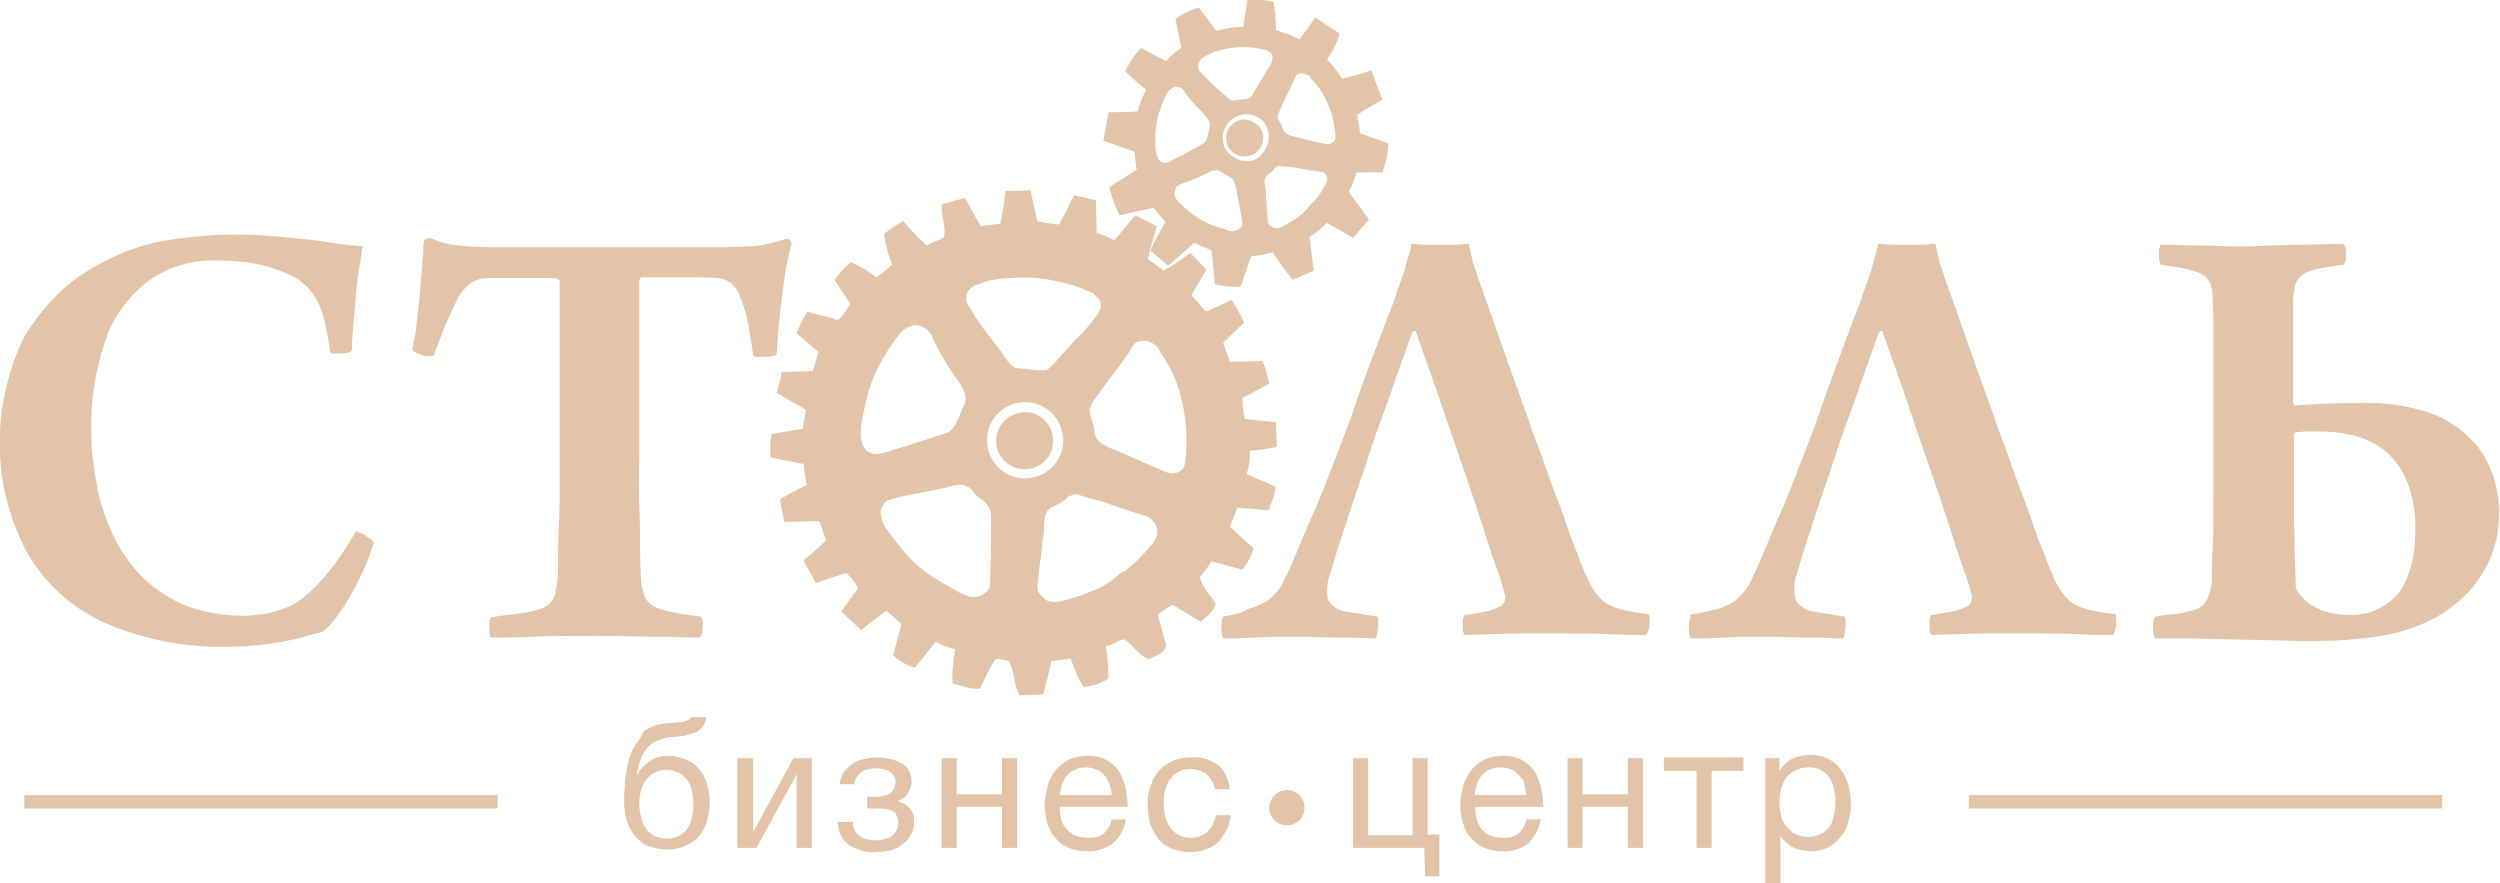 <?xml version="1.0" encoding="UTF-8"?> <!-- Generator: Adobe Illustrator 23.0.1, SVG Export Plug-In . SVG Version: 6.00 Build 0) --> <svg xmlns="http://www.w3.org/2000/svg" xmlns:xlink="http://www.w3.org/1999/xlink" id="Слой_1" x="0px" y="0px" viewBox="0 0 298.4 105.4" style="enable-background:new 0 0 298.4 105.4;" xml:space="preserve"> <style type="text/css"> .st0{fill:#E3C4A8;} .st1{fill-rule:evenodd;clip-rule:evenodd;fill:#E3C4A8;} </style> <title>1Ресурс 1</title> <g> <g id="Слой_1-2"> <path class="st0" d="M39.4,42c0,0.1,0.2,0.2,0.4,0.2c0.3,0,0.6,0,0.8,0c0.3,0,0.6-0.1,0.9-0.1c0.2,0,0.4-0.1,0.5-0.3 c0-1,0.1-2,0.2-3.2s0.2-2.3,0.3-3.5s0.2-2.2,0.4-3.2s0.2-1.8,0.4-2.5c-1.2-0.1-2.5-0.2-4.2-0.5s-3.4-0.4-5.3-0.6S30,28,27.9,28 c-2.9,0-5.8,0.3-8.7,0.8c-2.4,0.5-4.7,1.3-6.9,2.5c-2,1-3.9,2.3-5.5,3.9c-1.5,1.5-2.8,3.2-3.9,5C2,42,1.3,44,0.8,46 C0.3,48,0,50.1,0,52.2c-0.2,4.8,1,9.5,3.2,13.7c2.1,3.7,5.3,6.6,9.2,8.4c4.6,2,9.6,3,14.6,2.9c1.6,0,3.2-0.1,4.8-0.3 c1.3-0.2,2.6-0.4,3.8-0.7c1.1-0.3,2.1-0.6,2.9-0.8c0.7-0.5,1.2-1.1,1.7-1.8c0.7-0.9,1.3-1.9,1.8-2.8c0.6-1.1,1.1-2.1,1.6-3.2 c0.4-0.9,0.7-1.9,1-2.8c-0.1-0.2-0.3-0.5-0.6-0.6c-0.3-0.2-0.5-0.4-0.8-0.5c-0.2-0.1-0.5-0.2-0.7-0.3c-0.6,1-1.2,2-1.9,3 c-0.6,0.9-1.3,1.8-2,2.6c-0.6,0.7-1.3,1.4-2,2c-0.7,0.6-1.5,1.2-2.4,1.5c-0.9,0.4-1.7,0.6-2.7,0.8c-0.8,0.1-1.7,0.2-2.5,0.2 c-2.3,0-4.6-0.4-6.8-1.2c-1.9-0.8-3.6-1.9-5.1-3.3c-1.4-1.4-2.6-3.1-3.5-4.9c-0.9-1.9-1.6-3.9-2-6c-0.4-2.1-0.7-4.3-0.7-6.5 c-0.1-3.8,0.5-7.7,1.8-11.3c1-2.8,2.8-5.1,5.2-6.9c2.3-1.6,5.1-2.4,7.9-2.3c1.6,0,3.2,0.1,4.8,0.4c1.5,0.3,3,0.8,4.4,1.5 c0.9,0.5,1.7,1.2,2.3,2c0.6,0.9,1.1,1.9,1.3,2.9C39,39.2,39.2,40.6,39.4,42"></path> <path class="st0" d="M83.7,73.6c-0.9-0.1-1.6-0.2-2.2-0.3c-0.6-0.1-1.1-0.2-1.6-0.3c-0.4-0.1-0.9-0.2-1.3-0.4 c-0.7-0.2-1.3-0.7-1.6-1.3c-0.3-0.8-0.5-1.6-0.5-2.4c0-0.7-0.1-1.9-0.1-3.4c0-1.5,0-3.3-0.1-5.3s0-4.2,0-6.5v-7c0-2.4,0-4.7,0-6.9 v-6.1c0-0.1,0-0.3,0.1-0.4c0-0.1,0.1-0.2,0.2-0.2c0.4,0,0.9,0,1.6,0s1.5,0,2.4,0h2.6c0.9,0,1.6,0,2.3,0.1c0.6,0,1.2,0.2,1.8,0.6 c0.5,0.5,0.9,1.1,1.1,1.8c0.4,1,0.7,2,0.9,3c0.2,1.1,0.4,2.4,0.6,3.8c0.1,0.1,0.3,0.2,0.5,0.2c0.3,0,0.6,0,0.9,0 c0.3,0,0.6,0,0.9-0.1c0.2,0,0.4-0.1,0.5-0.2c0.1-1.6,0.2-3.2,0.4-4.9c0.2-1.7,0.4-3.2,0.6-4.7c0.2-1.3,0.5-2.5,0.8-3.7 c-0.1-0.1-0.1-0.2-0.2-0.3c-0.1-0.1-0.2-0.2-0.4-0.2c-0.7,0.2-1.4,0.4-2.2,0.6c-0.9,0.2-1.7,0.3-2.6,0.3c-1,0.1-2.1,0.1-3.5,0.1 H58.1c-1.1,0-2.3-0.1-3.4-0.2c-1.1-0.1-2.3-0.4-3.3-0.9c-0.2,0-0.3,0-0.5,0.1c-0.2,0.1-0.3,0.2-0.3,0.3c-0.1,0.9-0.1,1.9-0.2,3 c-0.1,1.2-0.2,2.2-0.3,3.5s-0.3,2.4-0.4,3.5s-0.3,2.1-0.5,2.9c0.1,0.2,0.2,0.3,0.4,0.4c0.3,0.1,0.6,0.2,0.8,0.3 c0.3,0.1,0.6,0.1,0.9,0.1c0.2,0,0.4,0,0.5-0.1c0.5-1.3,0.9-2.6,1.4-3.7s1-2.2,1.4-3c0.4-0.8,0.9-1.4,1.6-1.9 c0.6-0.4,1.3-0.6,2-0.6c0.5,0,1.2,0,2,0h4.6c0.7,0,1.2,0,1.6,0c0.1,0,0.2,0.1,0.3,0.2c0.1,0.1,0.1,0.2,0.1,0.4c0,2.5,0,5,0,7.5 v7.7c0,2.6,0,5,0,7.4s0,4.5-0.1,6.5s-0.1,3.7-0.1,5.1c0,0.9-0.1,1.8-0.3,2.7c-0.1,0.6-0.4,1.1-0.9,1.5c-0.5,0.4-1.1,0.6-1.7,0.7 c-0.7,0.2-1.5,0.3-2.2,0.4c-0.9,0.1-1.9,0.2-2.9,0.4c-0.1,0.2-0.2,0.4-0.2,0.7c0,0.3,0,0.7,0,1c0,0.3,0.1,0.5,0.2,0.7 c1.2,0,2.8,0,4.9-0.1s4.7-0.1,8-0.1c2.5,0,4.8,0.1,6.9,0.1s3.8,0.1,5.1,0.1c0.2-0.2,0.3-0.4,0.3-0.7c0.1-0.3,0.1-0.7,0.1-1 c0-0.2,0-0.5-0.2-0.7"></path> <path class="st0" d="M146,73.6c-0.1,0.2-0.2,0.5-0.2,0.8c0,0.4,0,0.7,0,1.1c0,0.2,0.1,0.5,0.2,0.7c1.1,0,2.4,0,3.9-0.1 s3-0.1,4.6-0.1c2.2,0,4.1,0.1,5.8,0.1s2.9,0.1,3.9,0.1c0.1-0.2,0.2-0.5,0.2-0.8c0.1-0.4,0.1-0.7,0.1-1.1c0-0.2,0-0.5-0.1-0.7 l-3.7-0.6c-0.9-0.1-1.7-0.6-2.2-1.4c-0.2-1.1-0.1-2.2,0.3-3.2c0.3-0.9,0.6-2.1,1.1-3.6s1-3.1,1.6-4.9s1.3-3.7,1.9-5.6 s1.3-3.8,2-5.7s1.2-3.5,1.8-5.1s1-2.9,1.4-3.9c0.1,0,0.1-0.1,0.2-0.1c0.1,0,0.1,0,0.2,0.1c0.5,1.4,1.1,3.1,1.8,5.1s1.4,4,2.1,6.1 s1.5,4.3,2.2,6.4s1.4,4.1,2,6c0.6,1.9,1.1,3.5,1.6,4.8s0.7,2.3,0.9,2.9c0.1,0.3,0.1,0.6,0,0.8c-0.1,0.4-0.4,0.7-0.8,0.8 c-0.4,0.2-0.7,0.3-1.1,0.4c-0.5,0.1-0.9,0.2-1.5,0.3s-1,0.2-1.4,0.2c-0.1,0.2-0.2,0.5-0.2,0.7c0,0.3,0,0.7,0,1 c0,0.3,0.1,0.5,0.2,0.7l2.8-0.1c1.1,0,2.2-0.1,3.6-0.1s3,0,4.8,0c2.5,0,4.7,0,6.4,0.1c1.8,0.1,3.1,0.1,4.1,0.1 c0.1-0.2,0.2-0.4,0.3-0.7c0.1-0.4,0.1-0.7,0.1-1.1c0-0.3,0-0.5-0.1-0.7c-1.1-0.1-2.3-0.3-3.4-0.6c-0.8-0.2-1.5-0.5-2.1-1 c-0.6-0.6-1.1-1.2-1.5-2c-0.6-1.2-1.1-2.4-1.5-3.6c-0.5-1.1-1-2.5-1.6-4.3s-1.4-3.6-2.1-5.7s-1.6-4.2-2.3-6.4l-2.3-6.4l-2-5.7 c-0.6-1.7-1.1-3.1-1.5-4.2c-0.2-0.5-0.3-1-0.5-1.5s-0.3-1-0.4-1.5s-0.2-0.9-0.3-1.3c-0.4,0-0.9,0.1-1.4,0.1s-1.2,0-2,0 s-1.3,0-1.9,0s-1.1-0.1-1.5-0.1c-0.1,0.4-0.2,0.9-0.4,1.5s-0.3,1.2-0.5,1.8s-0.4,1.2-0.6,1.7c-0.3,0.9-0.7,2.1-1.3,3.6 s-1.2,3.2-1.9,5s-1.5,4-2.2,6.1s-1.6,4.3-2.4,6.4s-1.6,4.2-2.5,6.2s-1.6,3.8-2.3,5.4c-0.4,1-0.9,2-1.4,3c-0.4,0.7-1,1.3-1.6,1.8 c-0.7,0.5-1.4,0.8-2.2,1C148.2,73.2,147.1,73.4,146,73.6"></path> <path class="st0" d="M201.8,73.6c-0.1,0.2-0.2,0.5-0.2,0.8c0,0.4,0,0.7,0,1.1c0,0.2,0.1,0.5,0.2,0.7c1.1,0,2.4,0,3.9-0.1 s3-0.1,4.6-0.1c2.2,0,4.1,0.1,5.8,0.1s2.9,0.1,3.9,0.1c0.1-0.2,0.2-0.5,0.2-0.8c0.1-0.4,0.1-0.7,0.1-1.1c0-0.2,0-0.5-0.1-0.7 l-3.7-0.6c-0.9-0.1-1.7-0.6-2.2-1.4c-0.2-1.1-0.2-2.2,0.2-3.2c0.3-0.9,0.6-2.1,1.1-3.6s1-3.1,1.6-4.9s1.3-3.7,1.9-5.6 s1.3-3.8,2-5.7s1.2-3.5,1.8-5.1s1-2.9,1.4-3.9c0.1,0,0.1-0.1,0.2-0.1c0.1,0,0.1,0,0.2,0.1c0.5,1.4,1.1,3.1,1.8,5.1 c0.7,1.9,1.4,4,2.1,6.1c0.7,2.2,1.5,4.3,2.2,6.4s1.4,4.1,2,6c0.6,1.9,1.1,3.5,1.6,4.8s0.7,2.3,0.9,2.9c0.1,0.3,0.1,0.6,0,0.8 c-0.1,0.4-0.4,0.7-0.8,0.8c-0.4,0.2-0.7,0.3-1.1,0.4c-0.5,0.1-0.9,0.2-1.5,0.3s-1,0.2-1.4,0.2c-0.1,0.2-0.2,0.5-0.2,0.7 c0,0.3,0,0.7,0,1c0,0.3,0.1,0.5,0.2,0.7l2.8-0.1c1.1,0,2.2-0.1,3.6-0.1s3,0,4.8,0c2.5,0,4.7,0,6.4,0.1c1.8,0.1,3.1,0.1,4.1,0.1 c0.2-0.2,0.2-0.4,0.3-0.7c0.1-0.4,0.1-0.7,0.1-1.1c0-0.3,0-0.5-0.1-0.7c-1.1-0.1-2.3-0.3-3.4-0.6c-0.8-0.2-1.5-0.5-2.1-1 c-0.6-0.6-1.1-1.2-1.5-2c-0.6-1.2-1.1-2.4-1.5-3.6c-0.5-1.1-1-2.5-1.6-4.3s-1.4-3.6-2.1-5.7s-1.6-4.2-2.3-6.4l-2.3-6.4l-2-5.7 c-0.6-1.7-1.1-3.1-1.5-4.2c-0.2-0.5-0.3-1-0.5-1.5s-0.3-1-0.4-1.5s-0.2-0.9-0.3-1.3c-0.4,0-0.9,0.1-1.4,0.1s-1.2,0-2,0 s-1.3,0-1.9,0s-1.1-0.1-1.5-0.1c-0.1,0.4-0.2,0.9-0.4,1.5s-0.3,1.2-0.5,1.8s-0.4,1.2-0.6,1.7c-0.3,0.9-0.7,2.1-1.3,3.6 s-1.2,3.2-1.9,5.1s-1.5,4-2.2,6.1s-1.6,4.3-2.4,6.4s-1.6,4.2-2.5,6.2s-1.6,3.8-2.3,5.4c-0.4,1-0.9,2-1.4,3c-0.4,0.7-1,1.3-1.6,1.8 c-0.7,0.5-1.4,0.8-2.2,1c-1.1,0.3-2.2,0.5-3.3,0.7"></path> <path class="st0" d="M257.3,73.6c-0.2,0.2-0.3,0.4-0.3,0.7c0,0.4,0,0.7,0,1.1c0,0.3,0.1,0.5,0.2,0.8h3.8l4.5,0.1l4.6,0.1 c1.5,0,2.8,0.1,4,0.1h2.8c2.2,0,4.5-0.2,6.7-0.5c2-0.3,3.9-0.8,5.7-1.6c1.9-0.8,3.6-2,5-3.4c1.3-1.3,2.3-2.8,3-4.5 c0.7-1.7,1-3.5,1-5.3c0-1.7-0.3-3.3-0.9-4.9c-0.6-1.6-1.5-3-2.8-4.2c-1.4-1.3-3-2.3-4.8-2.9c-2.3-0.7-4.6-1.1-7-1.1 c-2.2,0-4,0-5.5,0.1s-2.6,0.1-3.3,0.2c-0.1,0-0.2-0.1-0.2-0.2c-0.1-0.1-0.1-0.1-0.1-0.2c0-1.6,0-3.1,0-4.3s0-2.3,0-3.2 s0-1.7,0-2.4s0-1.4,0-2c0-0.6,0.1-1.3,0.2-1.9c0.1-0.5,0.4-0.9,0.7-1.2c0.4-0.3,0.8-0.6,1.3-0.7c0.6-0.2,1.1-0.3,1.7-0.4 c0.6-0.1,1.3-0.2,2.1-0.3c0.2-0.2,0.3-0.5,0.3-0.7c0-0.4,0-0.7,0-1.1c0-0.3-0.1-0.5-0.3-0.7c-1.3,0-2.9,0.1-4.7,0.1 s-3.8,0.1-6.2,0.2s-4.3-0.1-6.2-0.1s-3.4-0.1-4.7-0.1c-0.1,0.2-0.2,0.4-0.2,0.6c0,0.3,0,0.7,0,1c0,0.3,0.1,0.5,0.2,0.8 c0.6,0.1,1.3,0.2,2.1,0.3c0.7,0.1,1.3,0.3,2,0.5c0.4,0.1,0.8,0.3,1.1,0.5c0.3,0.2,0.5,0.6,0.7,0.9c0.2,0.5,0.3,1.1,0.3,1.6 c0,0.9,0.1,1.9,0.1,2.9s0,2.2,0,3.4s0,2.7,0,4.3v5.5c0,2.9,0,5.5,0,7.9s0,4.4-0.1,6.1s-0.1,2.9-0.1,3.6c0,0.9-0.2,1.7-0.6,2.5 c-0.3,0.6-0.8,1-1.5,1.2c-0.7,0.2-1.5,0.4-2.2,0.5C259.2,73.3,258.3,73.4,257.3,73.6 M280,73.4c-0.5,0-1.1-0.1-1.6-0.2 c-0.6-0.1-1.2-0.3-1.8-0.6c-0.6-0.3-1.2-0.6-1.6-1.1c-0.3-0.3-0.6-0.6-0.8-1c-0.2-0.3-0.2-0.7-0.2-1.1c0-1.1-0.1-2.3-0.1-3.8 s-0.1-2.9-0.1-4.5s0-3.2,0-4.8V52c0-0.1,0-0.2,0.1-0.3c0-0.1,0.1-0.1,0.2-0.1c0.3,0,0.7-0.1,1.2-0.1s1,0,1.5,0c3.8,0,6.7,1,8.6,3 s2.9,4.9,2.9,8.7c0,3.3-0.7,5.9-2.1,7.7C284.7,72.6,282.4,73.6,280,73.4L280,73.4z"></path> <path class="st0" d="M146.4,17c0.3,1.2,1.5,1.9,2.7,1.6c1.2-0.3,1.9-1.5,1.6-2.7c-0.3-1.1-1.5-1.8-2.6-1.6 C146.9,14.6,146.1,15.8,146.4,17"></path> <path class="st0" d="M159.3,15.4L159.3,15.4c0.1,0.4,0.1,0.7,0.1,1.1c-0.1,0.4-0.4,0.6-0.8,0.7c-0.2,0-0.5,0-0.7-0.1 c-1.1-0.2-2.2-0.5-3.4-0.8c-0.6-0.1-1.2-0.3-1.4-1c-0.1-0.5-0.6-0.9-0.6-1.4c0-0.2,0.1-0.4,0.2-0.6c0.5-1.2,1.1-2.3,1.7-3.6 c0.2-0.4,0.2-0.7,0.6-0.9c0.4-0.1,0.8,0,1.2,0.2c0.1,0.1,0.2,0.2,0.3,0.4c0.8,0.8,1.4,1.7,1.9,2.8 C158.8,13.1,159.2,14.2,159.3,15.4 M158.4,21.4L158.4,21.4c0,0.3-0.1,0.5-0.3,0.8c-0.4,0.7-0.8,1.4-1.4,2 c-0.2,0.1-0.3,0.2-0.4,0.4c-0.4,0.5-0.9,1-1.5,1.4c-0.5,0.4-1.1,0.7-1.7,1c-0.3,0.2-0.7,0.3-1,0.2c-0.1,0-0.2-0.1-0.4-0.2 c-0.1-0.1-0.3-0.2-0.3-0.3c-0.1-0.2-0.1-0.5-0.1-0.7c-0.1-0.9-0.1-1.7-0.2-2.6c0-0.2,0-0.4,0-0.6c-0.1-0.7-0.3-1.4,0.1-1.8 c0.2-0.2,0.4-0.3,0.6-0.5c0.2-0.2,0.3-0.3,0.4-0.5c0.2,0,0.3-0.3,0.5-0.2c0.6,0.1,1.2,0.1,1.8,0.2c0.8,0.1,1.6,0.3,2.4,0.4 c0.2,0,0.4,0,0.6,0.1C158.2,20.5,158.4,20.9,158.4,21.4L158.4,21.4z M149.3,19.2L149.3,19.2c-0.7,0.1-1.4,0-1.9-0.4 c-0.7-0.3-1.3-1-1.4-1.8c-0.3-1.5,0.7-3,2.2-3.3c1.5-0.3,2.9,0.6,3.2,2.1c0.1,0.7,0,1.3-0.3,1.9C150.7,18.5,150,19.1,149.3,19.2 L149.3,19.2z M148.3,26.8L148.3,26.8c-0.2,0.5-0.7,0.8-1.2,0.8c-0.3,0-0.7-0.1-1-0.3c-1-0.2-1.9-0.6-2.8-1.1 c-0.8-0.5-1.6-1.1-2.3-1.8c-0.4-0.3-0.7-0.7-0.8-1.2c0-0.3,0.1-0.6,0.2-0.9c0.4-0.3,0.9-0.5,1.3-0.6c0.1,0,1.9-0.8,2.6-1.1 c0.1-0.1,0.3-0.2,0.4-0.2c0.3-0.1,0.6-0.1,0.9,0c0.2,0.1,0.3,0.2,0.4,0.3c0.3,0.2,0.6,0.3,0.9,0.5c0.3,0.2,0.4,0.5,0.5,0.8 C147.6,22.4,148.3,26.6,148.3,26.8L148.3,26.8z M137.9,16.5L137.9,16.5c0-1.2,0.2-2.4,0.6-3.5c0.2-0.6,0.4-1.1,0.7-1.7 c0.2-0.4,0.5-0.7,0.9-0.9c0.5-0.1,1.1,0.1,1.3,0.6c0.5,0.7,1.1,1.4,1.8,2.1c0.5,0.5,1.3,1.2,1.2,2c0,0.2-0.1,0.3-0.1,0.5 c-0.1,0.5-0.2,1.1-0.6,1.5l0,0c-1.2,0.7-4.1,2.2-4.3,2.3C137.8,19.8,137.9,17.4,137.9,16.5L137.9,16.5z M143,7.8L143,7.8 c0.1-0.3,0.2-0.6,0.4-0.8c0.7-0.5,1.4-0.8,2.2-1c1.8-0.5,3.8-0.5,5.6,0c0.3,0.2,0.6,0.3,0.7,0.8c0,0.5-0.2,1-0.5,1.3 c-0.2,0.4-0.5,0.8-0.7,1.2c-0.4,0.6-0.7,1.2-1.1,1.8c-0.1,0.2-0.2,0.4-0.4,0.6c-0.4,0.1-0.9,0.2-1.4,0.2c-0.2,0.1-0.5,0.1-0.7,0.1 c-0.4-0.1-0.8-0.6-1.1-0.8c-0.9-0.8-1.7-1.5-2.5-2.4C143.3,8.6,143,8.4,143,7.8L143,7.8z M162,13.9c0-0.1,0-0.1,0-0.2 c1.2-0.8,3-1.8,3-1.8s-0.9-2.3-1.3-3.5c-0.9,0.3-2.7,0.8-3.5,1c-0.5-0.8-1.1-1.6-1.8-2.3c0.7-1,1.2-2,1.5-3.1 c-0.9-0.6-2.9-1.9-2.9-1.9l-1.9,2.6c-0.9-0.5-1.8-0.8-2.8-1.1c0-1.2-0.2-3.1-0.3-3.4c-1-0.2-2-0.3-3.1-0.3l-0.5,3.3 c-0.8,0-1.6,0.1-2.4,0.3c-0.3,0.1-0.6,0.1-0.8,0.2c-0.7-0.9-1.4-1.9-2.1-2.8c-1,0.3-2,0.7-2.8,1.4c0,0,0.4,1.9,0.7,3.4 c-0.7,0.5-1.3,1-1.8,1.6c-1-0.5-2-1-3-1.6c-0.8,0.8-1.4,1.8-1.9,2.8c0.8,0.8,1.6,1.5,2.5,2.2c-0.4,0.8-0.8,1.7-1,2.6 c-1.2,0.1-2.4,0.1-3.5,0.1l-0.6,3.4l3.7,1.3c0.1,0.5,0.1,1.1,0.2,1.6c0,0.2,0,0.3,0.1,0.5l0,0c-1,0.8-2.3,1.4-3.3,2.2 c0.3,1.1,0.7,2.2,1.2,3.3l4.1-0.9c0.4,0.6,0.9,1.1,1.4,1.7c-0.7,1.1-1.8,3.4-1.8,3.4l2.1,1.8c0.5-0.3,3.1-2.7,3.1-2.7l0.3,0.1 c0.6,0.3,1.2,0.5,1.8,0.8l0,0c0,0,0.3,2.7,0.4,4c1,0.3,2.1,0.4,3.1,0.3l1.2-3.6c0.9-0.1,1.7-0.2,2.6-0.5c0.7,1.1,1.5,2.2,2.4,3.3 l2.5-1.1l-0.5-4c0.8-0.5,1.5-1.1,2.1-1.7c0.8,0.5,2.7,1.5,3.1,1.8l1.9-2.2l-2.4-3.3c0.4-0.8,0.7-1.5,0.9-2.3c1,0,2.2-0.1,3.1,0 c0.4-1.1,0.7-2.3,0.7-3.5l-3.4-1.2C162.3,15.2,162.2,14.6,162,13.9L162,13.9z"></path> <path class="st0" d="M118.9,52.8c0.1,1.9,1.7,3.3,3.6,3.2c1.9-0.1,3.3-1.7,3.2-3.6c-0.1-1.8-1.6-3.3-3.5-3.2 C120.3,49.3,118.8,50.9,118.9,52.8C118.9,52.8,118.9,52.8,118.9,52.8"></path> <path class="st0" d="M117.8,52.7L117.8,52.7c-0.1-2.5,1.9-4.6,4.4-4.7c2.5-0.1,4.6,1.9,4.7,4.4s-1.9,4.6-4.4,4.7c0,0,0,0,0,0 C120,57.2,117.9,55.2,117.8,52.7C117.8,52.7,117.8,52.7,117.8,52.7 M116.3,34.1L116.3,34.1c1.4-0.6,2.8-0.9,4.3-0.9 c3.4-0.3,6.8,0.4,9.9,1.8c0.4,0.5,1,0.8,0.9,1.6s-0.9,1.5-1.4,2.2s-1.2,1.3-1.7,1.8c-0.9,1-1.6,1.8-2.5,2.8 c-0.3,0.3-0.6,0.6-0.9,0.8c-0.8,0-1.7,0-2.5-0.2c-0.4,0-0.8,0-1.2-0.1c-0.7-0.3-1.2-1.2-1.6-1.8c-1.3-1.7-2.5-3.1-3.6-5 c-0.4-0.6-0.9-1.1-0.6-2C115.5,34.7,115.9,34.3,116.3,34.1z M103.2,48.7L103.2,48.7c0.4-2.1,1.1-4.1,2.2-5.9 c0.5-0.9,1.1-1.8,1.8-2.7c0.5-0.7,1.1-1.1,1.9-1.3c1,0,1.9,0.6,2.2,1.5c0.7,1.5,1.5,2.9,2.4,4.2c0.7,1.1,2,2.5,1.4,3.8 c-0.1,0.3-0.3,0.5-0.4,0.9c-0.4,0.9-0.7,1.9-1.5,2.4l0,0c-2.4,0.8-8,2.6-8.4,2.6C101.9,54.3,102.8,50.2,103.2,48.7z M109.5,67.5 L109.5,67.5c-1.3-1.2-2.4-2.6-3.4-4c-0.6-0.6-0.9-1.4-1-2.3c0-0.5,0.3-1,0.7-1.4c0.8-0.3,1.7-0.5,2.6-0.7c0.2,0,3.7-0.7,4.9-1 c0.3-0.1,0.5-0.2,0.8-0.2c0.6-0.1,1.1,0,1.6,0.3c0.2,0.2,0.5,0.4,0.6,0.7c0.4,0.5,1,0.7,1.4,1.2c0.4,0.4,0.6,1,0.6,1.6 c0,0.4,0,7.9-0.2,8.5c-0.5,0.8-1.5,1.2-2.4,1c-0.6-0.2-1.2-0.4-1.7-0.8C112.5,69.6,110.9,68.7,109.5,67.5z M138.1,63.9L138.1,63.9 c-0.2,0.5-0.4,0.9-0.8,1.3c-0.9,1.1-1.9,2.1-3.1,3c-0.3,0.1-0.6,0.3-0.8,0.5c-0.9,0.8-2,1.5-3.2,1.9c-1.1,0.5-2.2,0.8-3.3,1.1 c-0.6,0.2-1.3,0.2-1.9,0c-0.2-0.1-0.4-0.3-0.6-0.5c-0.2-0.2-0.3-0.3-0.5-0.6c-0.1-0.4-0.1-0.8,0-1.2c0.1-1.6,0.4-3,0.5-4.6 c0-0.4,0.1-0.8,0.2-1.1c0-1.3,0-2.6,0.8-3.1c0.4-0.2,0.8-0.3,1.2-0.6c0.4-0.2,0.7-0.5,1-0.8c0.3,0,0.7-0.3,1-0.2 c1,0.4,2,0.6,3.1,0.9c1.4,0.5,2.8,1,4.1,1.4c0.3,0.1,0.7,0.2,1,0.3C137.8,62,138.3,63,138.1,63.9z M139.9,56.5L139.9,56.5 c-0.4,0-0.9-0.2-1.3-0.4c-2-0.8-3.7-1.7-5.8-2.5c-1-0.4-2.1-0.9-2.2-2.2c0-0.9-0.7-1.8-0.5-2.7c0.1-0.4,0.3-0.7,0.6-1.1 c1.4-2,2.8-3.7,4.1-5.6c0.4-0.6,0.5-1.2,1.4-1.3c0.7-0.1,1.5,0.2,2,0.8c0.2,0.2,0.2,0.5,0.4,0.7c1.1,1.6,2,3.5,2.4,5.4 c0.5,2,0.7,4,0.6,6c0,0.6-0.1,1.3-0.2,1.9C141.2,56.2,140.5,56.5,139.9,56.5z M152.4,53.3l-0.1-2.9c0,0-4-0.4-3.7-0.4 c-0.2-0.8-0.3-1.7-0.3-2.5c1.1-0.6,2.1-1.1,3.2-1.7c-0.2-0.9-0.4-1.8-0.8-2.7l-3.9,0.1l-0.8-2.3l2.5-2.4c-0.4-0.9-0.9-1.8-1.5-2.7 c0,0-2.8,1.3-3.1,1.4l-1.7-2l1.8-3l-1.9-2c-1,0.7-2.1,1.5-3.2,2.1c-0.7-0.5-1.9-1.4-1.9-1.4s0.7-2.8,1.1-3.9l-2.6-1.3l-2.5,3 c-0.6-0.4-1.4-0.7-2.1-0.9l-0.1-3.9l-2.6-0.6c0,0-1.4,2.9-1.8,3.5c-0.9-0.1-1.8-0.2-2.6-0.4l-0.8-3.7c-0.9,0.1-3,0.1-3,0.1 c-0.1,1.4-0.5,3.3-0.6,3.9l-2.3,0.3c-0.7-1-1.9-3.4-1.9-3.4l-2.8,0.8c-0.1,1.5,0.5,2.4,0.3,3.9c-0.6,0.4-1.5,0.6-2.1,1 c-1-0.9-2.8-2.9-2.8-2.9s-1.4,0.8-2.3,1.5c0.2,1.3,0.5,2.5,1,3.7c-0.6,0.5-1.2,1-1.9,1.5c-0.9-0.7-1.9-1.3-3-1.8 c-0.5,0.2-2,2.1-2,2.1l1.9,2.9c-0.5,0.6-0.8,1.5-1.6,1.9c-1.1-0.5-2.5-0.6-3.5-1c-0.6,0.8-1,1.7-1.3,2.6l2.6,2.2L97,44.3l-3.7,0.1 c-0.1,0.9-0.4,1.7-0.6,2.5c1.2,0.7,3.5,2,3.5,2l-0.4,2.3c-1.6,0.2-2.4,0.4-3.7,0.6c-0.2,0.9-0.2,1.8-0.1,2.8c1.3,0.3,4,0.8,4,0.8 c-0.2,0,0.3,2.5,0.3,2.5c-1,0.4-3.2,1.7-3.2,1.7l0.5,2.7l4.2-0.1l0.8,2.3c-0.9,0.9-2.7,2.4-2.7,2.4l1.5,2.7c1-0.4,3.6-1.2,3.6-1.2 c0.6,0.5,1.1,1.1,1.4,1.8l-2,2.8l2.4,2.2c1-0.8,2-1.6,3-2.3l1.8,1.6l-1,3.7c0.7,0.7,1.6,1.2,2.6,1.5l2.5-3.1 c0.7,0.4,1.5,0.7,2.3,0.9c-0.2,1.4-0.4,2.7-0.3,4.1c1.1,0.2,1.9,0.7,3.3,0.6c0.5-1.2,1.1-2.4,1.8-3.5c0.3-0.2,1.1,0.1,1.6,0.2 c0.7,1.1,0.6,3,1.3,4.1l2.8-0.1c0.4-1.3,1-4,1-4s1.5-0.2,2.3-0.3c0.4,1.2,0.9,2.3,1.5,3.4c1.1-0.1,2.1-0.4,3-1 c0-1.3-0.1-2.6-0.3-3.9c0.9-0.1,1.3-0.6,2.1-0.8c1.2,0.6,1.7,2,3.1,2.4c0.7-0.5,1.9-0.7,2-1.7c-0.3-1.1-1-3.6-1-3.6 c0.5-0.5,1.2-0.9,1.8-1.2l3.3,2c0.7-0.6,1.5-1.1,1.8-2.1c-0.6-1.1-1.5-1.9-1.9-3.2c0.5-0.6,1-1.2,1.4-1.9l3.7,1 c0.6-0.8,1.1-1.6,1.3-2.6l-2.8-2.5l0.9-2.3l3.7,0.3c0.4-0.9,0.7-1.8,0.9-2.8l-3.5-1.5c0.3-0.9,0.4-1.8,0.4-2.8 C149.4,53.8,152.2,53.5,152.4,53.3z"></path> <rect x="2.9" y="94.9" class="st0" width="56.5" height="1.6"></rect> <rect x="235" y="94.9" class="st0" width="56.5" height="1.6"></rect> <path class="st0" d="M215.8,91.6c1.3-0.1,2.5,0.7,2.9,1.9c0.5,1.4,0.5,3,0,4.5c-0.2,0.6-0.6,1.1-1.1,1.4c-0.5,0.3-1.1,0.5-1.8,0.5 c-0.6,0-1.3-0.2-1.8-0.5c-0.5-0.4-0.9-0.9-1.2-1.4c-0.3-0.7-0.4-1.5-0.4-2.2c0-0.8,0.1-1.5,0.4-2.2c0.2-0.6,0.6-1.1,1.1-1.4 C214.5,91.8,215.1,91.6,215.8,91.6 M212.4,90.5h-1.7v14.9h1.8v-5.6c0.3,0.4,0.6,0.7,1,1c0.4,0.3,0.8,0.5,1.2,0.6 c0.5,0.1,1,0.2,1.4,0.2c0.7,0,1.4-0.1,2-0.4c0.6-0.3,1.1-0.7,1.5-1.2c0.5-0.5,0.8-1.1,1-1.8c0.2-0.8,0.4-1.6,0.3-2.4 c0-1-0.2-2.1-0.6-3c-0.4-0.8-0.9-1.5-1.7-2c-0.8-0.5-1.7-0.7-2.6-0.7c-0.5,0-1,0.1-1.4,0.2c-0.4,0.1-0.8,0.3-1.2,0.6 c-0.4,0.3-0.7,0.7-1,1.1L212.4,90.5z M208.1,92v-1.6h-9.5V92h3.9v9.2h1.8v-9.2L208.1,92z M188.9,101.2v-4.9h5.4v4.9h1.8V90.5h-1.8 v4.3h-5.4v-4.3h-1.8v10.7H188.9z M182.2,94.9h-6.2c0.1-0.6,0.2-1.2,0.5-1.8c0.5-1,1.5-1.5,2.6-1.5c0.5,0,1.1,0.1,1.6,0.4 c0.4,0.3,0.8,0.7,1.1,1.1C182,93.7,182.1,94.3,182.2,94.9L182.2,94.9z M183.9,97.8h-1.7c-0.1,0.5-0.3,0.9-0.6,1.3 c-0.2,0.3-0.6,0.6-0.9,0.7c-0.4,0.2-0.9,0.2-1.3,0.2c-0.6,0-1.2-0.1-1.8-0.4c-0.5-0.3-0.9-0.7-1.1-1.2c-0.3-0.6-0.4-1.3-0.4-2 v-0.1h8.1v-0.2c0-0.6-0.1-1.2-0.2-1.8c-0.1-0.6-0.3-1.1-0.5-1.6c-0.2-0.5-0.5-0.9-0.9-1.3c-0.4-0.4-0.9-0.7-1.4-0.9 c-0.6-0.2-1.2-0.3-1.9-0.3c-0.7,0-1.4,0.2-2,0.4c-0.6,0.3-1.1,0.7-1.6,1.2c-0.4,0.5-0.8,1.2-1,1.8c-0.2,0.8-0.4,1.6-0.4,2.4 c0,1,0.2,2.1,0.6,3c0.4,0.8,1,1.5,1.7,1.9c0.8,0.5,1.8,0.7,2.7,0.7c1.1,0.1,2.2-0.3,3.1-0.9C183.2,99.9,183.7,98.9,183.9,97.8 L183.9,97.8z M170.1,104.6h1.7v-5h-1.4v-9.1h-1.8v9.2h-5.3v-9.2h-1.8v10.7h8.5L170.1,104.6z M146.9,97.3h-1.8 c-0.1,0.8-0.5,1.5-1,2c-0.5,0.5-1.3,0.7-2,0.7c-0.6,0-1.2-0.2-1.7-0.5c-0.5-0.4-0.9-0.9-1.1-1.4c-0.3-0.7-0.4-1.5-0.4-2.2 c0-0.8,0.1-1.5,0.4-2.2c0.2-0.6,0.6-1.1,1.1-1.4c0.5-0.4,1.1-0.5,1.8-0.5c0.6,0,1.3,0.2,1.8,0.6c0.5,0.5,0.9,1.1,1,1.8h1.8 c-0.1-0.7-0.3-1.4-0.7-2.1c-0.4-0.6-0.9-1-1.6-1.3c-0.7-0.3-1.5-0.5-2.3-0.4c-1,0-1.9,0.2-2.8,0.7c-0.8,0.5-1.4,1.2-1.8,2 c-0.4,1-0.7,2-0.6,3.1c0,0.8,0.1,1.5,0.3,2.2c0.2,0.6,0.6,1.2,1,1.8c0.4,0.5,1,0.9,1.6,1.1c0.7,0.3,1.4,0.4,2.2,0.4 c0.8,0,1.6-0.2,2.3-0.5c0.7-0.3,1.2-0.8,1.6-1.5C146.6,98.9,146.8,98.1,146.9,97.3L146.9,97.3z M132.7,94.9h-6.2 c0.1-0.6,0.2-1.2,0.5-1.8c0.5-1,1.5-1.5,2.6-1.5c1.1,0,2.1,0.5,2.6,1.5C132.5,93.7,132.7,94.3,132.7,94.9z M134.4,97.8h-1.7 c-0.1,0.5-0.3,0.9-0.6,1.3c-0.2,0.3-0.6,0.6-0.9,0.7c-0.4,0.2-0.9,0.2-1.3,0.2c-0.6,0-1.2-0.1-1.8-0.4c-0.5-0.3-0.9-0.7-1.2-1.2 c-0.3-0.6-0.4-1.3-0.4-2v-0.1h8.1v-0.2c0-0.6-0.1-1.2-0.2-1.8c-0.1-0.6-0.3-1.1-0.5-1.6c-0.2-0.5-0.5-0.9-0.9-1.3 c-0.4-0.4-0.9-0.7-1.4-0.9c-0.6-0.2-1.2-0.3-1.9-0.3c-0.7,0-1.4,0.2-2,0.4c-0.6,0.3-1.1,0.7-1.6,1.2c-0.4,0.5-0.8,1.2-1,1.8 c-0.2,0.8-0.4,1.6-0.4,2.4c0,1,0.2,2.1,0.6,3c0.4,0.8,1,1.5,1.7,1.9c0.8,0.5,1.8,0.7,2.7,0.7c1.1,0.1,2.2-0.3,3.1-0.9 C133.7,99.9,134.2,98.9,134.4,97.8z M114.2,101.2v-4.9h5.4v4.9h1.8V90.5h-1.8v4.3h-5.4v-4.3h-1.8v10.7L114.2,101.2z M100.2,93.6 h1.8c0-0.3,0.1-0.7,0.3-0.9c0.2-0.2,0.4-0.5,0.6-0.6c0.3-0.2,0.6-0.3,0.8-0.3c0.3-0.1,0.6-0.1,0.9-0.1c0.4,0,0.8,0.1,1.2,0.2 c0.3,0.1,0.6,0.3,0.8,0.6c0.2,0.2,0.3,0.5,0.3,0.8c0,0.4-0.1,0.7-0.3,1c-0.2,0.3-0.5,0.5-0.8,0.6c-0.4,0.1-0.8,0.2-1.1,0.2h-1.2 v1.4h1.5c0.4,0,0.9,0.1,1.3,0.2c0.3,0.1,0.6,0.3,0.7,0.6c0.3,0.6,0.3,1.4-0.1,2c-0.2,0.3-0.5,0.6-0.9,0.7 c-0.5,0.2-0.9,0.3-1.4,0.3c-0.5,0-1-0.1-1.4-0.2c-0.4-0.1-0.7-0.4-1-0.7c-0.3-0.4-0.4-0.8-0.4-1.3H100c0,0.7,0.2,1.4,0.6,2 c0.4,0.6,1,1,1.6,1.2c0.8,0.3,1.6,0.5,2.4,0.4c0.6,0,1.1-0.1,1.7-0.2c0.5-0.1,1-0.4,1.4-0.7c0.4-0.3,0.8-0.7,1-1.1 c0.3-0.5,0.4-1,0.4-1.5c0-0.4,0-0.7-0.1-1c-0.1-0.3-0.3-0.6-0.5-0.8c-0.2-0.2-0.4-0.4-0.7-0.5c-0.2-0.1-0.5-0.2-0.7-0.3l0,0 c0.3-0.1,0.6-0.2,0.8-0.4c0.3-0.2,0.5-0.5,0.6-0.8c0.2-0.3,0.3-0.7,0.3-1.1c0-0.5-0.1-0.9-0.3-1.3c-0.2-0.4-0.5-0.7-0.9-0.9 c-0.4-0.2-0.8-0.4-1.3-0.5c-0.5-0.1-1-0.2-1.6-0.2c-0.5,0-1.1,0.1-1.6,0.2c-0.5,0.1-1,0.3-1.4,0.6c-0.4,0.3-0.7,0.6-1,1 C100.5,92.5,100.3,93,100.2,93.6z M90.3,101.2l4.8-8.8l0,0v8.8h1.8V90.5h-2.2l-4.8,8.8l0,0v-8.8H88v10.7L90.3,101.2z M76.3,96 c0-0.7,0.1-1.5,0.4-2.2c0.2-0.6,0.6-1,1.1-1.4c1.1-0.7,2.4-0.7,3.5,0c0.5,0.4,0.9,0.8,1.1,1.4c0.5,1.4,0.5,3,0,4.4 c-0.4,1.2-1.6,1.9-2.8,1.9c-0.6,0-1.3-0.2-1.8-0.5c-0.5-0.4-0.9-0.9-1.1-1.4C76.5,97.5,76.3,96.7,76.3,96z M75.8,89 c-0.3,0.4-0.5,0.9-0.6,1.3c-0.2,0.5-0.3,1-0.4,1.6c-0.1,0.5-0.2,1.1-0.2,1.6c0,0.6-0.1,1.1-0.1,1.6c0,0.3,0,0.7,0,1 c0,0.3,0.1,0.6,0.1,0.9c0.1,0.7,0.3,1.3,0.6,1.9c0.3,0.5,0.6,1,1.1,1.4c0.4,0.4,0.9,0.7,1.5,0.8c0.6,0.2,1.2,0.3,1.8,0.3 c1,0,1.9-0.2,2.7-0.7c0.8-0.4,1.4-1.1,1.8-1.9c0.4-0.9,0.6-2,0.6-3c0-1-0.2-2.1-0.6-3c-0.4-0.8-0.9-1.4-1.7-1.9 c-0.8-0.4-1.7-0.7-2.6-0.7c-0.6,0-1.1,0.1-1.6,0.3c-0.5,0.2-0.9,0.5-1.3,0.9c-0.4,0.3-0.7,0.8-0.9,1.2l0,0 c0.1-0.8,0.3-1.5,0.6-2.3c0.3-0.6,0.7-1.2,1.3-1.6c0.6-0.4,1.3-0.6,2-0.7l1.1-0.1c0.4,0,0.8-0.1,1.1-0.2c0.3-0.1,0.7-0.2,1-0.3 c0.3-0.2,0.6-0.4,0.8-0.7c0.2-0.3,0.4-0.7,0.4-1.1h-1.8c-0.1,0.2-0.3,0.3-0.5,0.4c-0.3,0.1-0.5,0.2-0.8,0.2l-1.2,0.1 c-0.6,0-1.2,0.1-1.8,0.3c-0.5,0.2-1,0.4-1.4,0.7C76.5,88.1,76.1,88.5,75.8,89z"></path> <path class="st1" d="M153.6,94.3c1.2,0,2.1,0.9,2.1,2.1c0,1.2-0.9,2.1-2.1,2.1c-1.2,0-2.1-0.9-2.1-2.1c0,0,0,0,0,0 C151.5,95.3,152.4,94.3,153.6,94.3C153.6,94.3,153.6,94.3,153.6,94.3"></path> </g> </g> </svg> 